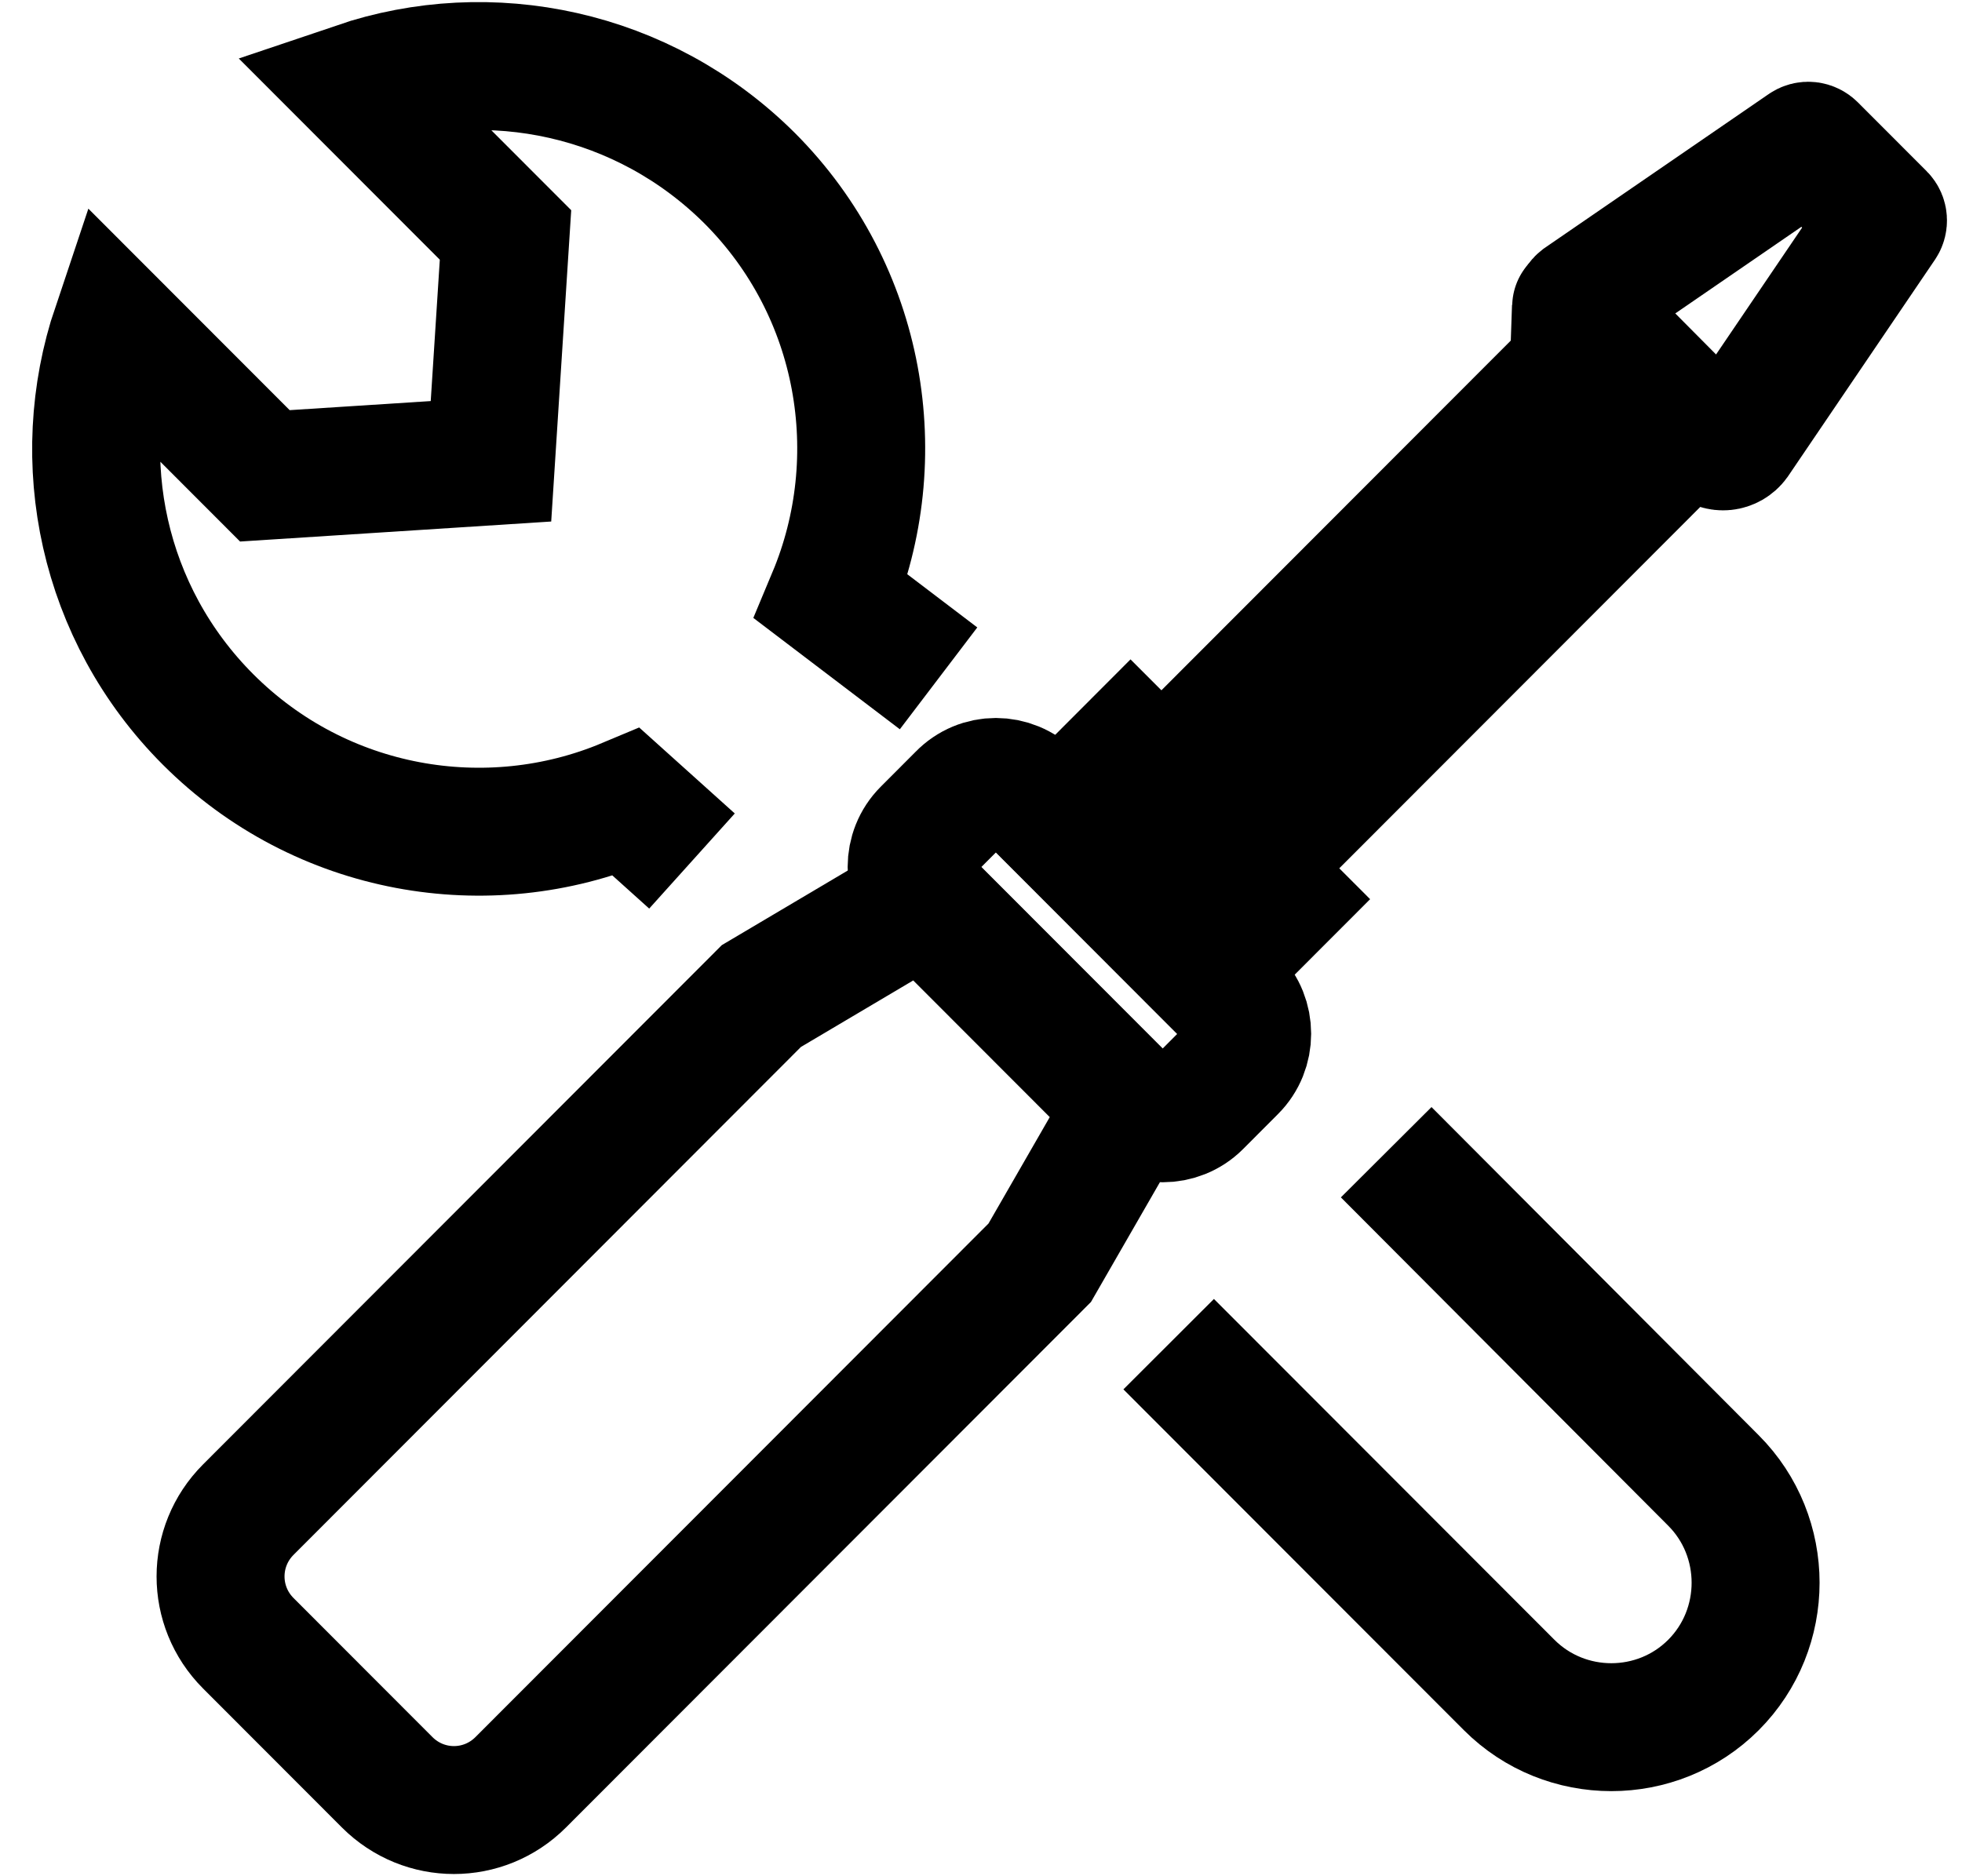 <svg width="46" height="44" viewBox="0 0 46 44" fill="none" xmlns="http://www.w3.org/2000/svg">
<g clip-path="url(#clip0)">
<path d="M22.005 15.908L19.494 13.999C20.858 10.74 20.223 6.829 17.572 4.175C15.076 1.692 11.48 0.962 8.364 2.018L11.852 5.51L11.511 10.818L6.21 11.159L2.722 7.667C1.668 10.802 2.396 14.387 4.877 16.871C7.527 19.524 11.434 20.176 14.689 18.811L16.224 20.192" stroke="black" stroke-width="3" stroke-miterlimit="10"/>
<path d="M27.4 31.522L35.383 39.515C36.701 40.834 38.855 40.834 40.173 39.515C41.49 38.195 41.49 36.038 40.173 34.719L32.5 27.021" stroke="black" stroke-width="3" stroke-miterlimit="10"/>
<path d="M24.786 19.309L28.282 22.81L30.003 21.087L26.506 17.586L24.786 19.309Z" stroke="black" stroke-width="3" stroke-miterlimit="10"/>
<path d="M24.175 18.686L28.903 23.42C29.353 23.87 29.353 24.615 28.903 25.065L28.082 25.888C27.632 26.338 26.888 26.338 26.439 25.888L21.711 21.154C21.261 20.704 21.261 19.959 21.711 19.509L22.532 18.686C22.982 18.221 23.71 18.221 24.175 18.686Z" stroke="black" stroke-width="3" stroke-miterlimit="10"/>
<path d="M27.235 18.306L29.285 20.358L38.974 10.656L36.925 8.604L27.235 18.306Z" stroke="black" stroke-width="3" stroke-miterlimit="10"/>
<path d="M42.498 3.461L44.11 5.075C44.157 5.122 44.157 5.199 44.126 5.246L40.684 10.321C40.56 10.492 40.312 10.523 40.157 10.368L37.057 7.248C36.995 7.186 37.011 7.093 37.072 7.046L42.312 3.446C42.374 3.399 42.451 3.414 42.498 3.461Z" stroke="black" stroke-width="3" stroke-miterlimit="10"/>
<path d="M40.405 10.616L36.995 7.186C36.98 7.17 36.949 7.186 36.949 7.201L36.902 8.567C36.902 8.583 36.902 8.583 36.917 8.583L38.948 10.616L38.964 10.631" stroke="black" stroke-width="3" stroke-miterlimit="10"/>
<path d="M21.649 21.108L26.485 25.95L24.377 29.613L12.209 41.796C11.341 42.665 9.945 42.665 9.077 41.796L5.822 38.537C4.954 37.668 4.954 36.271 5.822 35.402L17.851 23.358L21.649 21.108Z" stroke="black" stroke-width="3" stroke-miterlimit="10"/>
</g>
<defs>
<clipPath id="clip0">
<rect width="45" height="44" fill="white" transform="translate(0.707)"/>
</clipPath>
</defs>
</svg>

